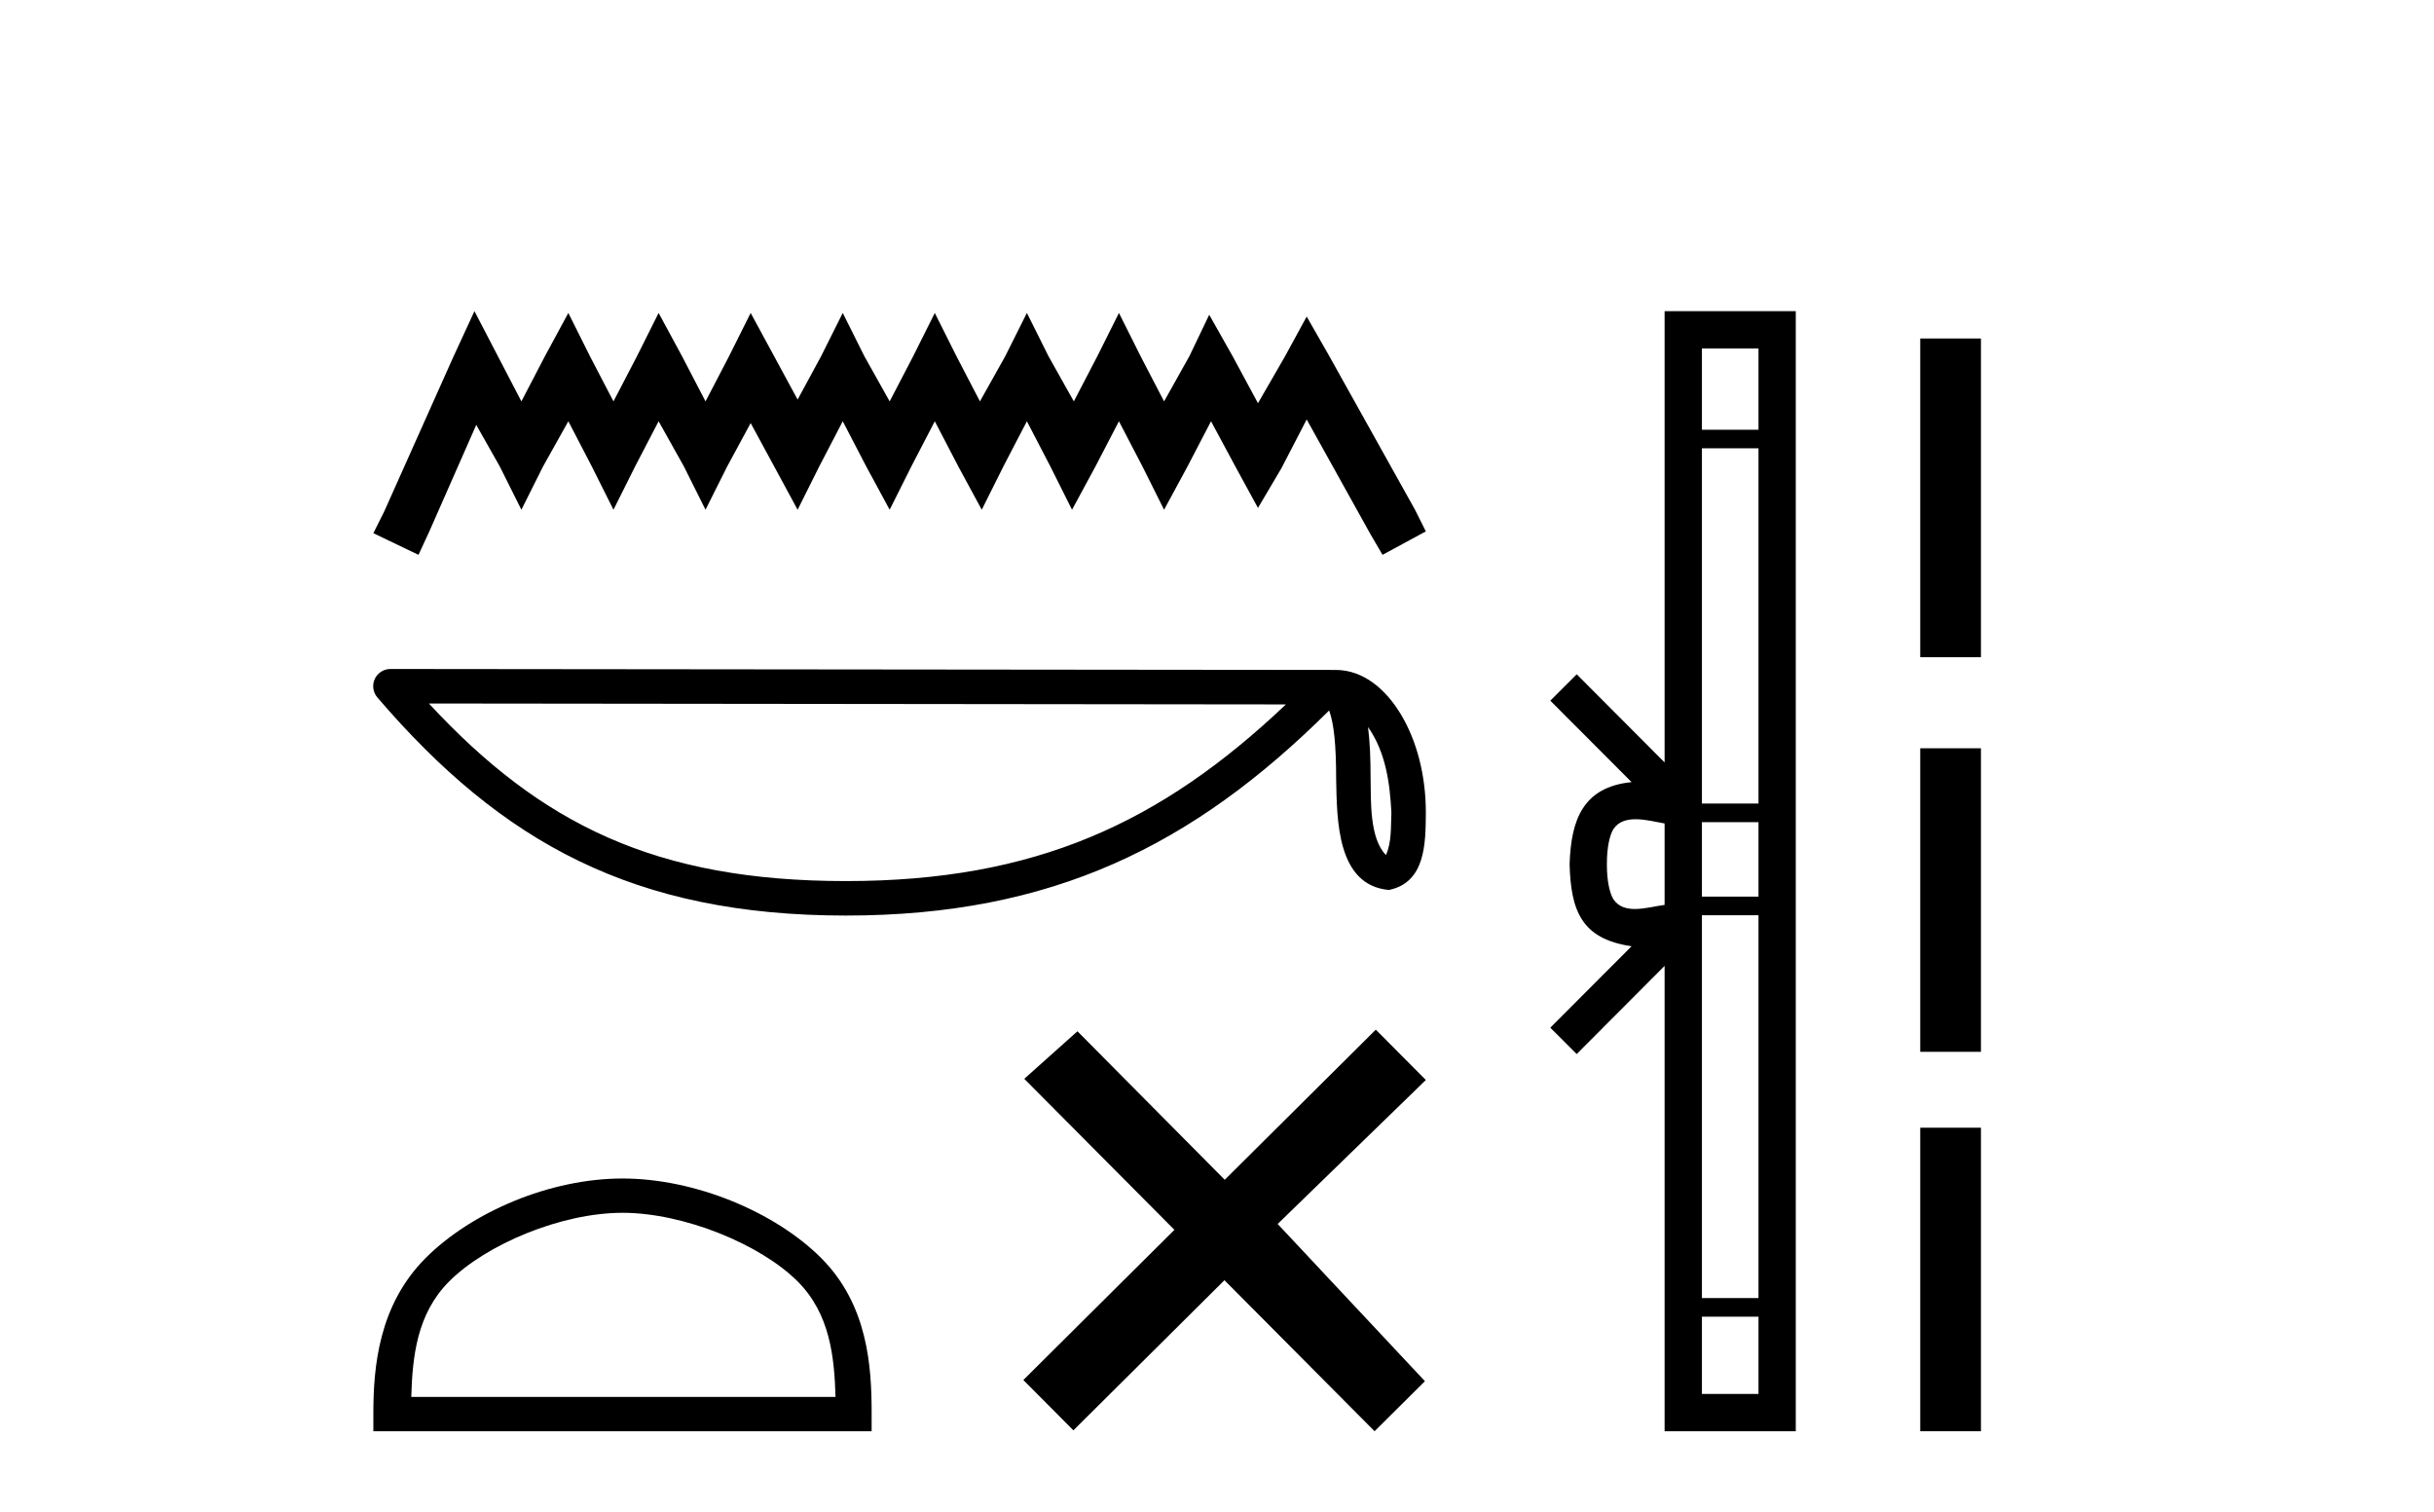 <?xml version='1.0' encoding='UTF-8' standalone='yes'?><svg xmlns='http://www.w3.org/2000/svg' xmlns:xlink='http://www.w3.org/1999/xlink' width='66.0' height='41.0' ><path d='M 12.865 8.437 L 12.278 9.71 L 10.418 13.87 L 10.124 14.458 L 11.348 15.045 L 11.642 14.409 L 12.914 11.521 L 13.551 12.647 L 14.138 13.822 L 14.726 12.647 L 15.411 11.423 L 16.047 12.647 L 16.635 13.822 L 17.222 12.647 L 17.859 11.423 L 18.544 12.647 L 19.131 13.822 L 19.719 12.647 L 20.355 11.472 L 20.992 12.647 L 21.628 13.822 L 22.215 12.647 L 22.852 11.423 L 23.488 12.647 L 24.124 13.822 L 24.712 12.647 L 25.348 11.423 L 25.985 12.647 L 26.621 13.822 L 27.208 12.647 L 27.845 11.423 L 28.481 12.647 L 29.069 13.822 L 29.705 12.647 L 30.341 11.423 L 30.978 12.647 L 31.565 13.822 L 32.201 12.647 L 32.838 11.423 L 33.523 12.696 L 34.111 13.773 L 34.747 12.696 L 35.432 11.374 L 37.146 14.458 L 37.488 15.045 L 38.663 14.409 L 38.369 13.822 L 36.02 9.612 L 35.432 8.584 L 34.845 9.661 L 34.111 10.933 L 33.425 9.661 L 32.789 8.535 L 32.25 9.661 L 31.565 10.884 L 30.929 9.661 L 30.341 8.486 L 29.754 9.661 L 29.118 10.884 L 28.432 9.661 L 27.845 8.486 L 27.257 9.661 L 26.572 10.884 L 25.936 9.661 L 25.348 8.486 L 24.761 9.661 L 24.124 10.884 L 23.439 9.661 L 22.852 8.486 L 22.264 9.661 L 21.628 10.835 L 20.992 9.661 L 20.355 8.486 L 19.768 9.661 L 19.131 10.884 L 18.495 9.661 L 17.859 8.486 L 17.271 9.661 L 16.635 10.884 L 15.998 9.661 L 15.411 8.486 L 14.775 9.661 L 14.138 10.884 L 13.502 9.661 L 12.865 8.437 Z' style='fill:#000000;stroke:none' /><path d='M 37.095 19.714 C 37.573 20.391 37.688 21.228 37.729 22.034 C 37.711 22.415 37.74 22.827 37.582 23.185 C 37.136 22.741 37.175 21.714 37.165 21.139 C 37.165 20.573 37.146 20.109 37.095 19.714 ZM 11.63 19.076 L 34.869 19.101 C 31.474 22.319 28.07 23.891 22.939 23.891 C 17.787 23.891 14.67 22.357 11.63 19.076 ZM 10.587 18.14 C 10.405 18.14 10.239 18.246 10.162 18.411 C 10.086 18.577 10.113 18.773 10.232 18.911 C 13.608 22.851 17.191 24.826 22.939 24.826 C 28.534 24.826 32.355 22.929 36.041 19.265 C 36.168 19.616 36.231 20.169 36.231 21.139 C 36.254 22.218 36.246 24.007 37.662 24.132 C 38.658 23.927 38.657 22.862 38.663 22.034 C 38.663 21.016 38.414 20.092 37.998 19.39 C 37.582 18.689 36.967 18.166 36.221 18.166 L 10.588 18.14 C 10.587 18.14 10.587 18.14 10.587 18.14 Z' style='fill:#000000;stroke:none' /><path d='M 16.88 32.886 C 18.541 32.886 20.621 33.74 21.628 34.746 C 22.508 35.627 22.624 36.794 22.656 37.879 L 11.152 37.879 C 11.184 36.794 11.3 35.627 12.18 34.746 C 13.187 33.74 15.218 32.886 16.88 32.886 ZM 16.88 31.956 C 14.908 31.956 12.787 32.867 11.544 34.11 C 10.269 35.385 10.124 37.064 10.124 38.32 L 10.124 38.809 L 23.635 38.809 L 23.635 38.32 C 23.635 37.064 23.539 35.385 22.264 34.11 C 21.021 32.867 18.851 31.956 16.88 31.956 Z' style='fill:#000000;stroke:none' /><path d='M 33.21 31.991 L 29.216 27.964 L 27.774 29.253 L 31.845 33.348 L 27.749 37.42 L 29.106 38.785 L 33.202 34.714 L 37.273 38.809 L 38.638 37.452 L 34.645 33.189 L 38.663 29.285 L 37.306 27.92 L 33.21 31.991 Z' style='fill:#000000;stroke:none' /><path d='M 47.683 9.448 L 47.683 11.653 L 46.149 11.653 L 46.149 9.448 ZM 47.683 12.157 L 47.683 21.789 L 46.149 21.789 L 46.149 12.157 ZM 47.683 22.293 L 47.683 24.313 L 46.149 24.313 L 46.149 22.293 ZM 44.35 22.214 C 44.62 22.214 44.914 22.291 45.137 22.329 L 45.137 24.537 C 44.904 24.566 44.604 24.648 44.331 24.648 C 44.095 24.648 43.879 24.586 43.743 24.375 C 43.656 24.221 43.572 23.925 43.572 23.433 C 43.572 22.941 43.656 22.644 43.743 22.49 C 43.879 22.278 44.105 22.214 44.35 22.214 ZM 47.683 24.817 L 47.683 35.198 L 46.149 35.198 L 46.149 24.817 ZM 47.683 35.703 L 47.683 37.798 L 46.149 37.798 L 46.149 35.703 ZM 45.137 8.437 L 45.137 20.674 L 42.754 18.284 L 42.038 18.999 L 44.242 21.208 C 42.906 21.341 42.599 22.256 42.561 23.433 C 42.595 24.69 42.879 25.462 44.242 25.658 L 42.038 27.867 L 42.754 28.581 L 45.137 26.191 L 45.137 38.809 L 48.694 38.809 L 48.694 8.437 Z' style='fill:#000000;stroke:none' /><path d='M 52.069 9.179 L 52.069 17.821 L 53.715 17.821 L 53.715 9.179 L 52.069 9.179 M 52.069 20.29 L 52.069 28.521 L 53.715 28.521 L 53.715 20.29 L 52.069 20.29 M 52.069 30.579 L 52.069 38.809 L 53.715 38.809 L 53.715 30.579 L 52.069 30.579 Z' style='fill:#000000;stroke:none' /></svg>